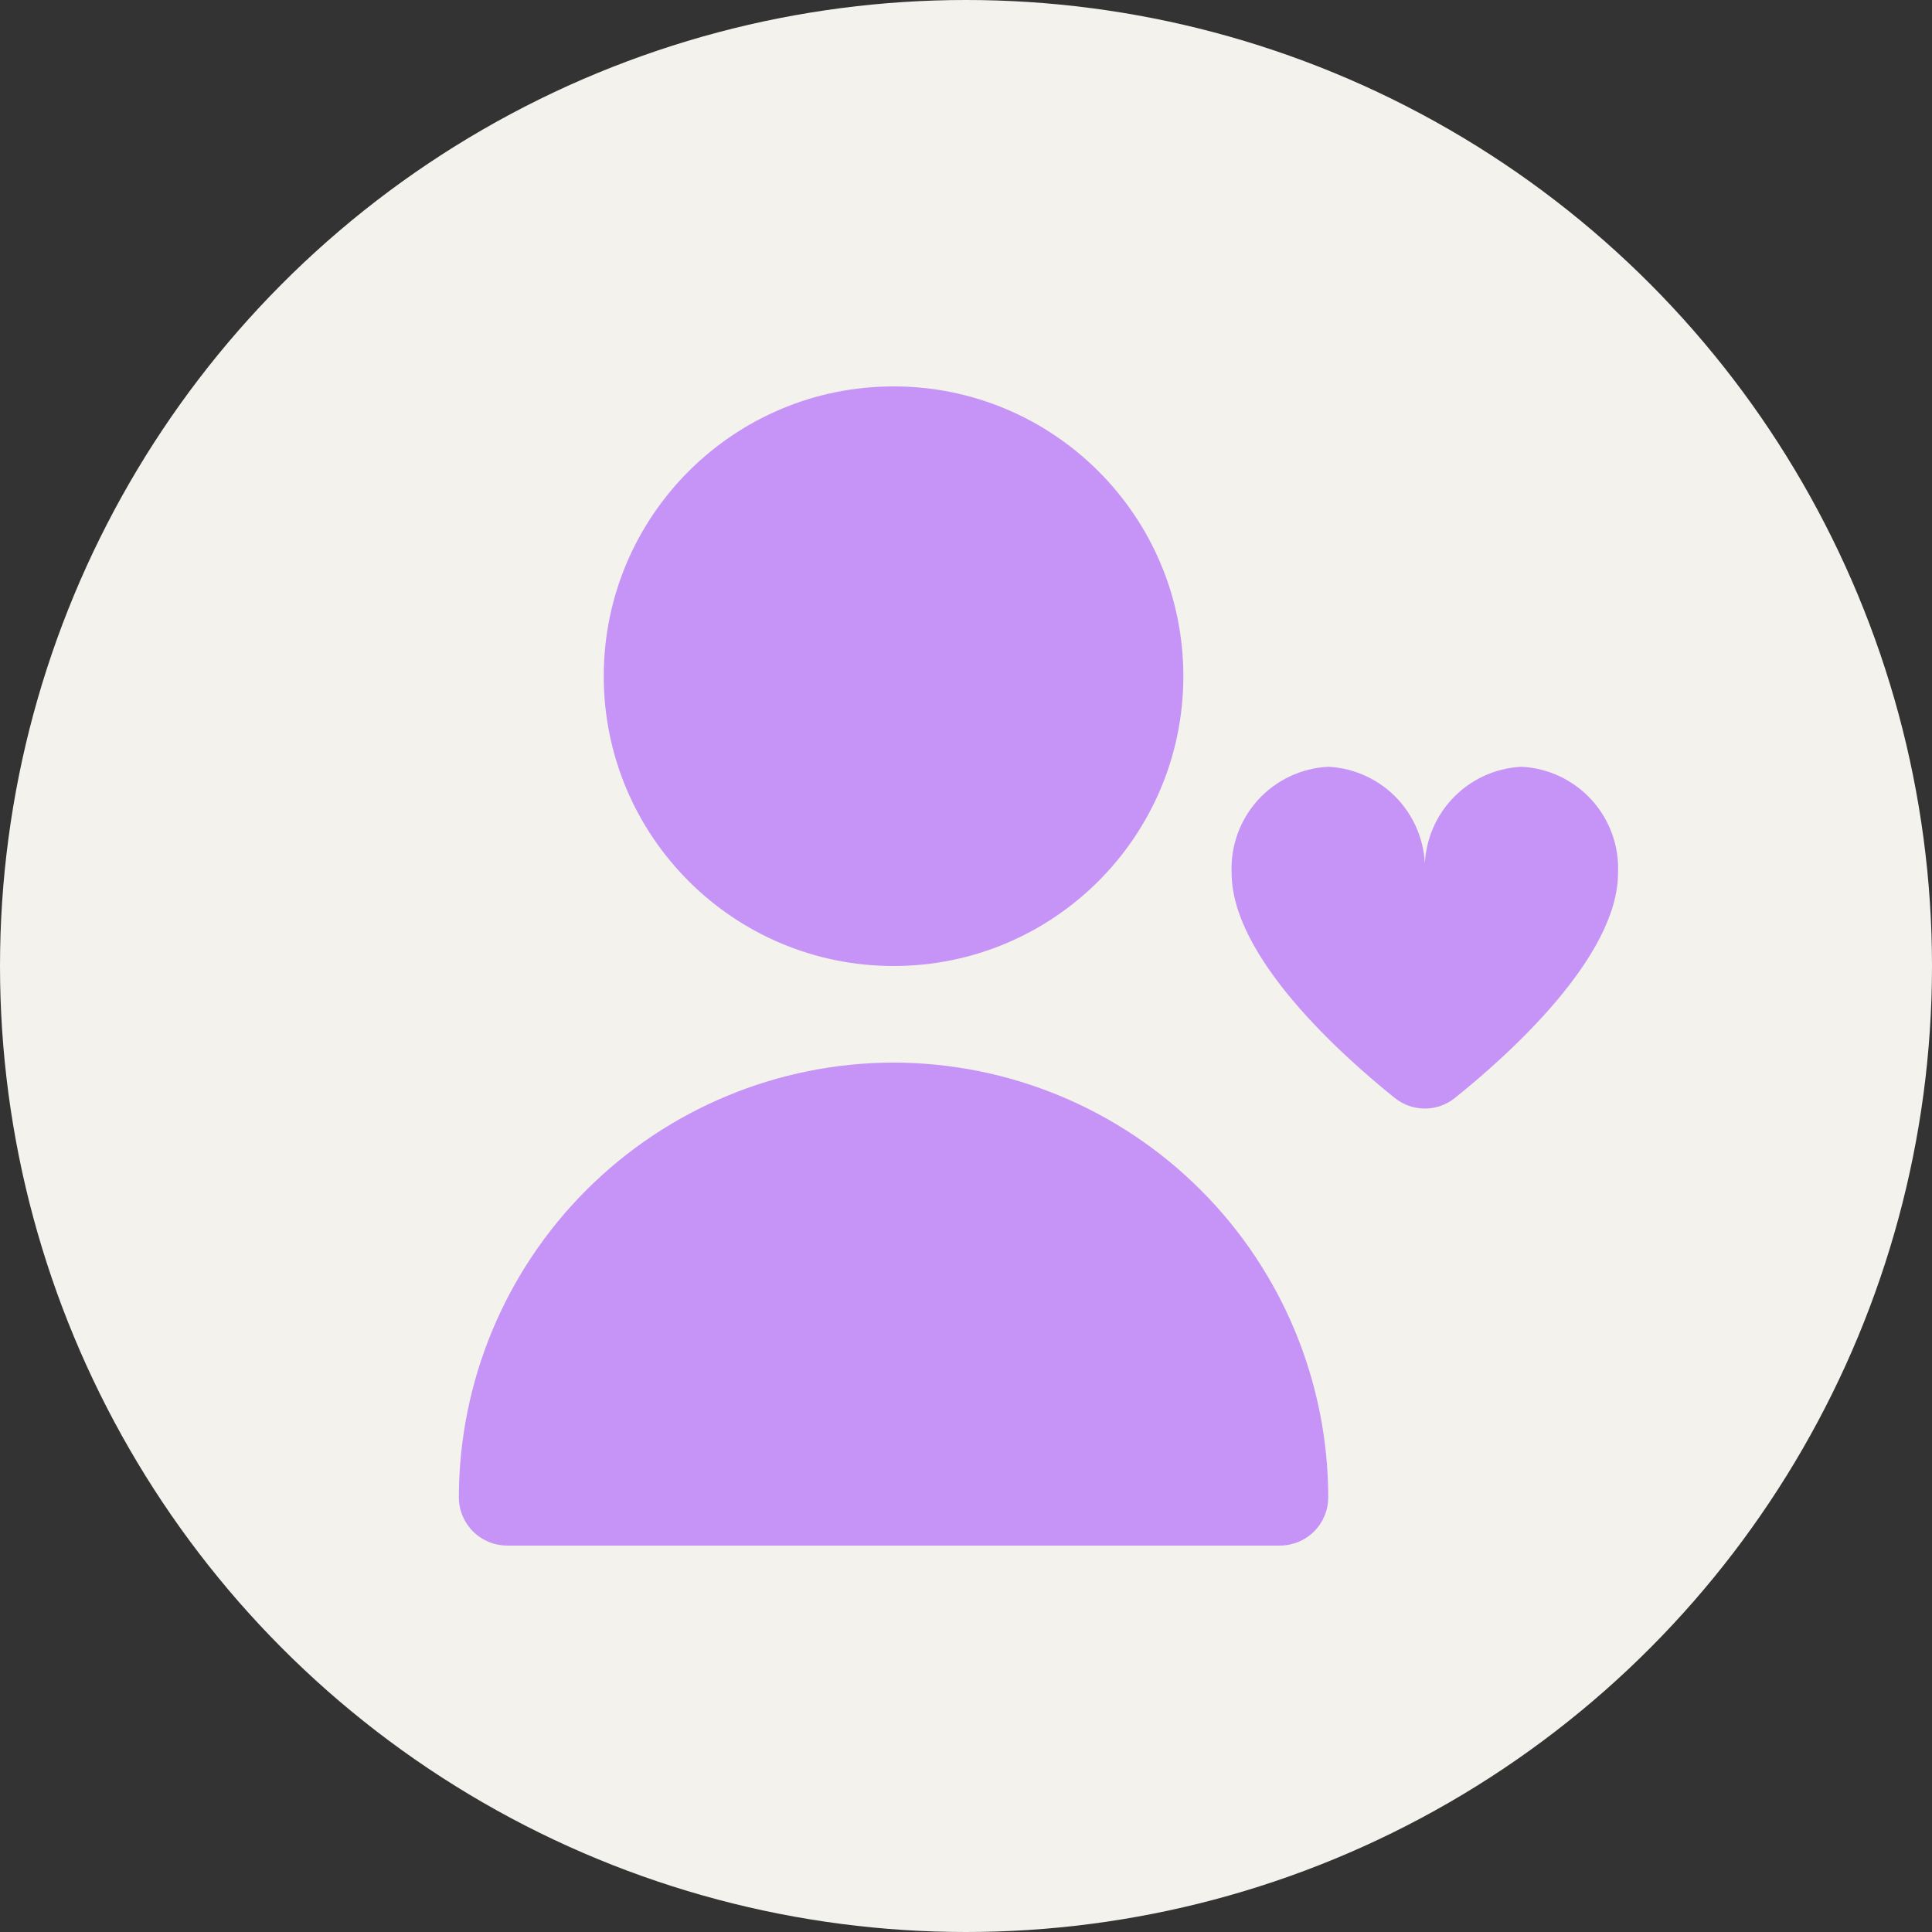 <svg xmlns="http://www.w3.org/2000/svg" width="80" height="80" viewBox="0 0 80 80" fill="none"><rect x="0" y="0" width="80" height="80" fill="#333333" stroke="none"/><circle cx="40" cy="40" r="40" fill="#F4F2ED"></circle><g clip-path="url(#clip0_147_2673)"><path d="M37 40C43.627 40 49 34.627 49 28C49 21.373 43.627 16 37 16C30.373 16 25 21.373 25 28C25 34.627 30.373 40 37 40Z" fill="#C694F6"></path><path d="M37 43.999C32.228 44.005 27.653 45.903 24.279 49.278C20.904 52.652 19.006 57.227 19 61.999C19 62.53 19.211 63.038 19.586 63.413C19.961 63.788 20.47 63.999 21 63.999H53C53.53 63.999 54.039 63.788 54.414 63.413C54.789 63.038 55 62.53 55 61.999C54.994 57.227 53.096 52.652 49.721 49.278C46.347 45.903 41.772 44.005 37 43.999V43.999Z" fill="#C694F6"></path><path d="M62.999 31.75C61.886 31.805 60.841 32.3 60.091 33.124C59.341 33.949 58.949 35.037 58.999 36.15C59.05 35.037 58.657 33.949 57.908 33.124C57.158 32.3 56.112 31.805 54.999 31.75C53.886 31.805 52.841 32.3 52.091 33.124C51.341 33.949 50.949 35.037 50.999 36.15C50.999 39.61 55.511 43.664 57.759 45.468C58.111 45.75 58.549 45.903 58.999 45.903C59.45 45.903 59.888 45.75 60.239 45.468C62.487 43.668 66.999 39.61 66.999 36.15C67.05 35.037 66.657 33.949 65.908 33.124C65.158 32.3 64.112 31.805 62.999 31.75V31.75Z" fill="#C694F6"></path></g><defs><clipPath id="clip0_147_2673"><rect width="48" height="48" fill="white" transform="translate(19 16)"></rect></clipPath></defs></svg>